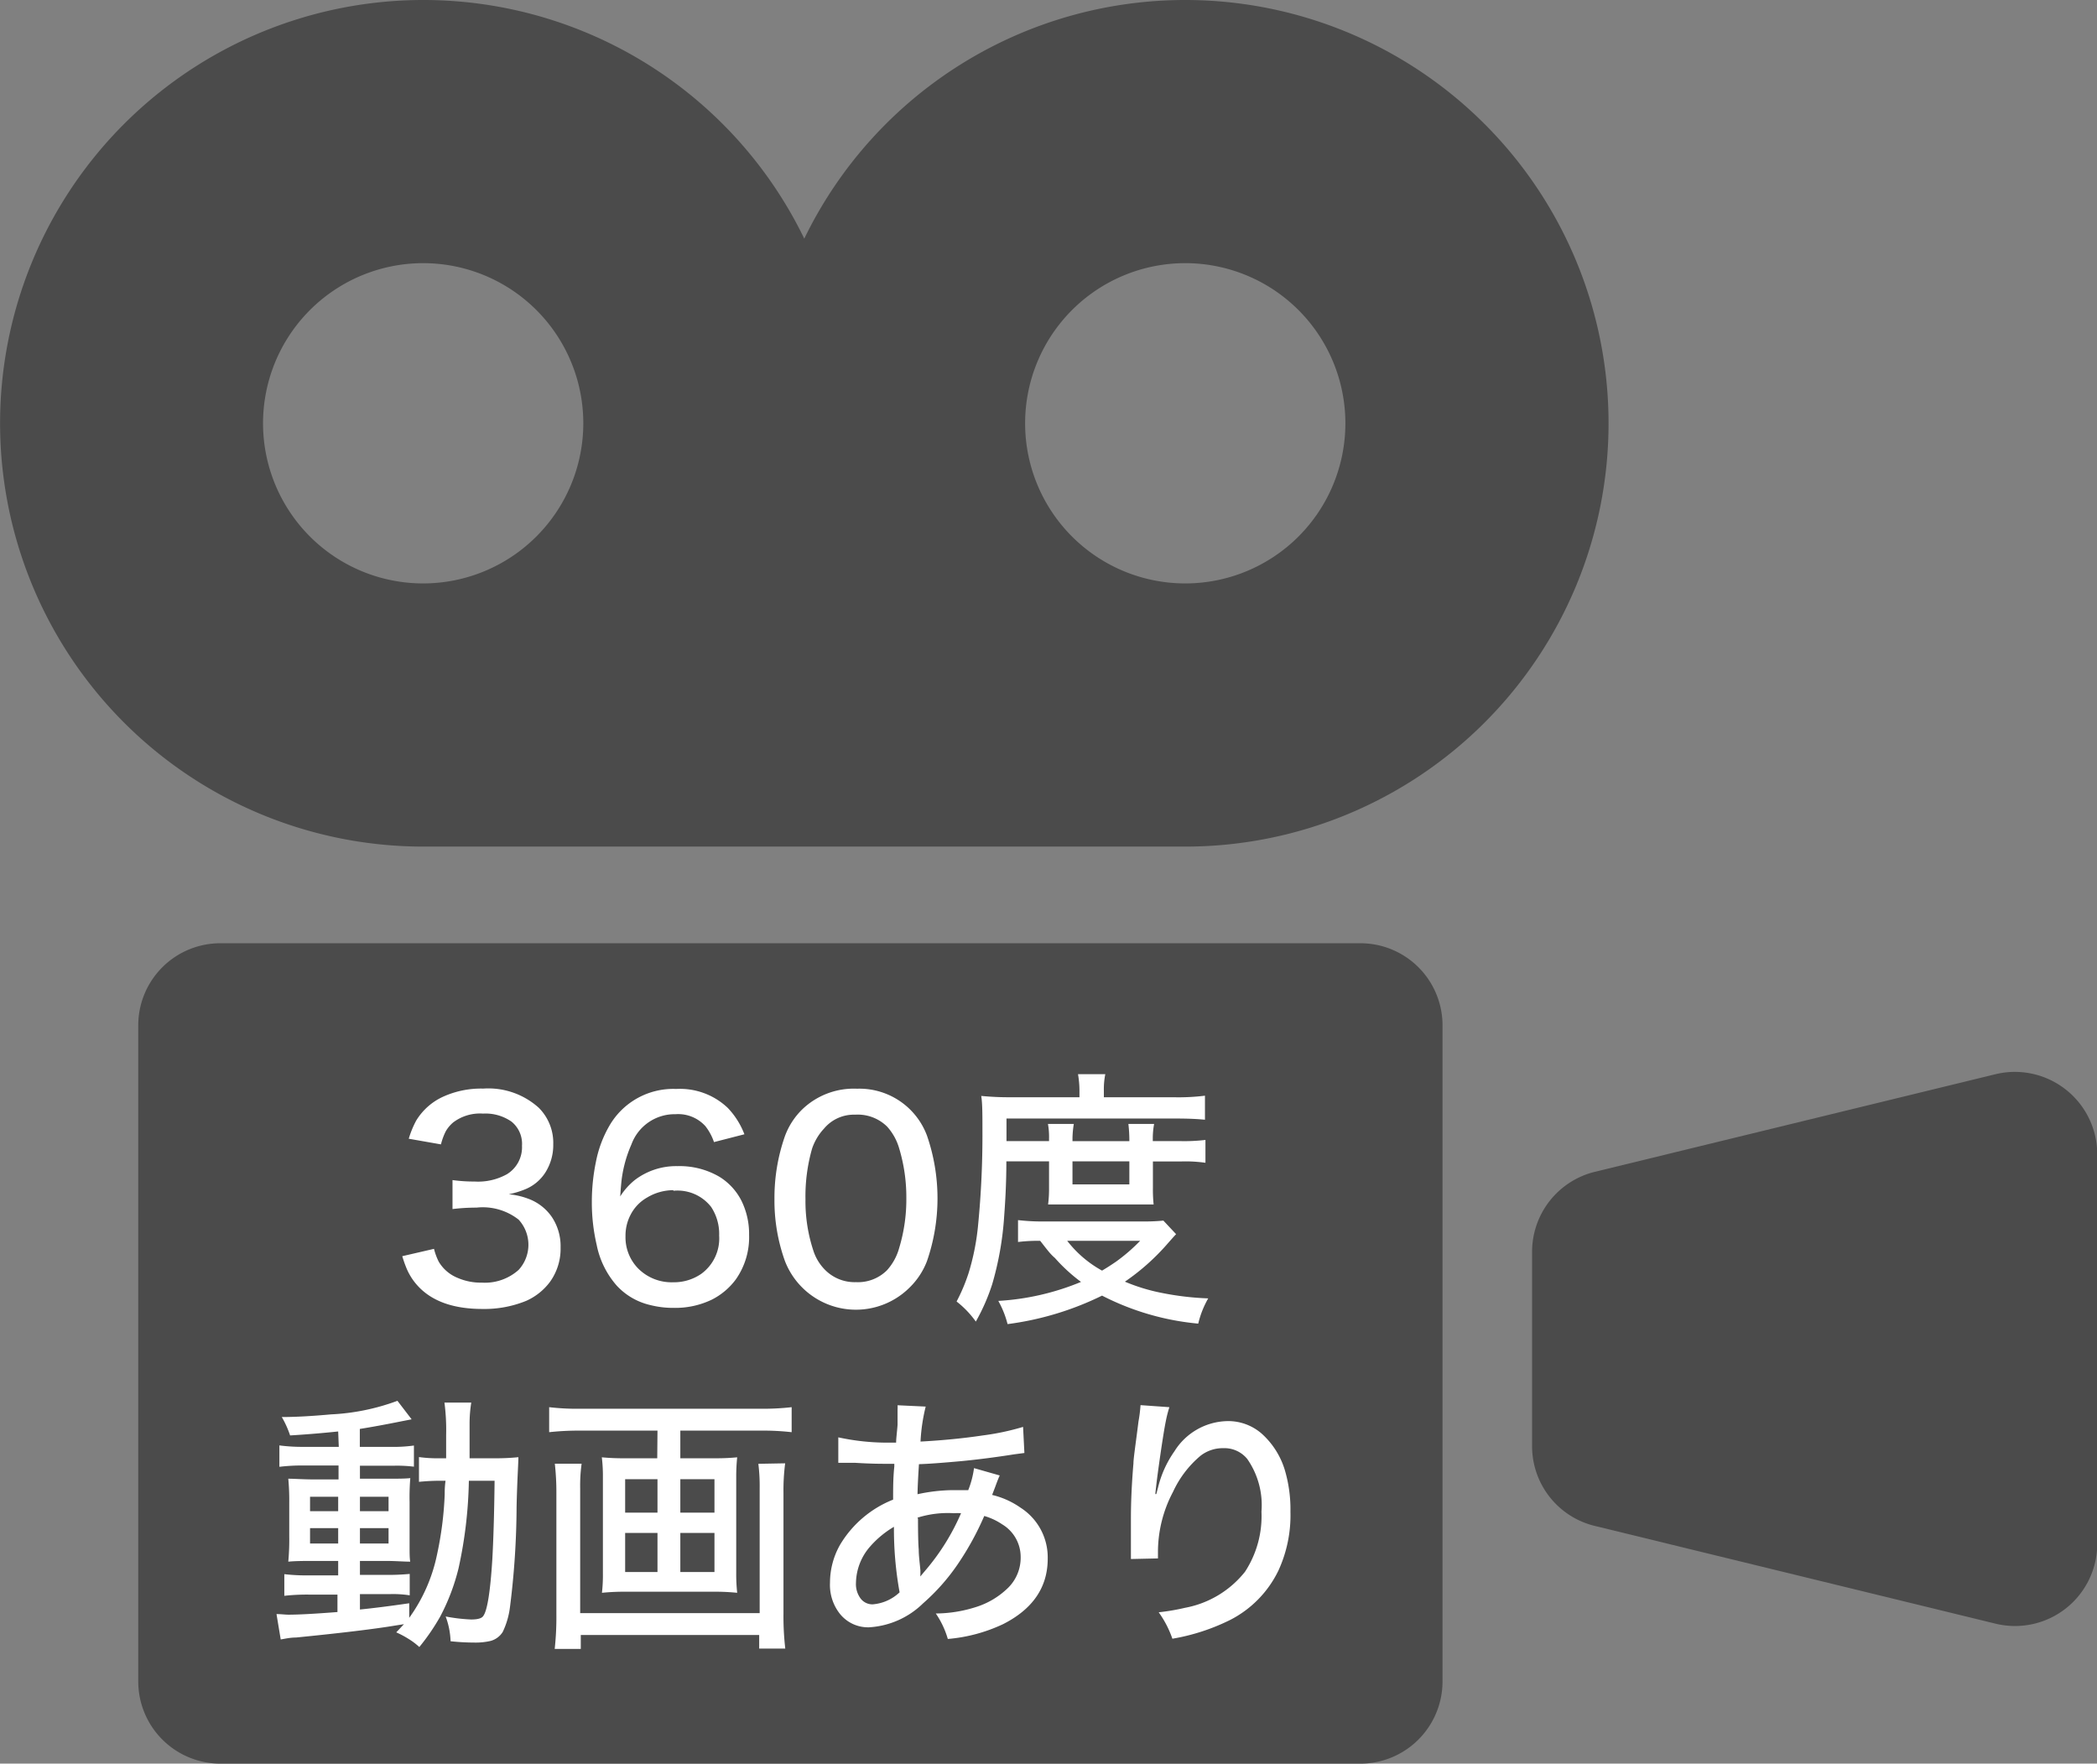 <svg xmlns="http://www.w3.org/2000/svg" preserveAspectRatio="none" width="174.43" height="146.7" viewBox="0 0 174.43 146.7"><rect x="0" y="0" width="174.43" height="146.7" fill="#808080" stroke="none"/><defs><style>.cls-1{fill:#4b4b4b;}.cls-2{fill:#fff;}</style></defs><g id="レイヤー_2" data-name="レイヤー 2"><g id="_2" data-name="2"><path class="cls-1" d="M98.59,0A35.21,35.21,0,0,0,66.9,19.85,35.21,35.21,0,1,0,35.21,70.42H98.59A35.21,35.21,0,1,0,98.59,0ZM35.21,48.53A13.32,13.32,0,1,1,48.52,35.21,13.33,13.33,0,0,1,35.21,48.53Zm63.38,0a13.32,13.32,0,1,1,13.32-13.32A13.32,13.32,0,0,1,98.59,48.53Z"/><path class="cls-1" d="M113.15,78.46H18.34a6.83,6.83,0,0,0-6.84,6.83v54.57a6.84,6.84,0,0,0,6.84,6.84h94.81a6.84,6.84,0,0,0,6.84-6.84V85.29A6.83,6.83,0,0,0,113.15,78.46Z"/><path class="cls-1" d="M171.82,90.62A6.84,6.84,0,0,0,166,89.35l-33.33,8.12a6.85,6.85,0,0,0-5.23,6.65V120.3a6.82,6.82,0,0,0,5.23,6.63L166,135.06a6.84,6.84,0,0,0,8.45-6.64V96A6.84,6.84,0,0,0,171.82,90.62Z"/><path class="cls-2" d="M36.1,103.88a5.26,5.26,0,0,0,.39,1.06,3.23,3.23,0,0,0,1.59,1.36,4.82,4.82,0,0,0,2,.39,4.2,4.2,0,0,0,3.06-1.06,3.09,3.09,0,0,0,0-4.18,4.83,4.83,0,0,0-3.5-1,16.69,16.69,0,0,0-2,.12V98.16a13,13,0,0,0,1.84.12,4.93,4.93,0,0,0,2.69-.61,2.63,2.63,0,0,0,1.25-2.37,2.37,2.37,0,0,0-.87-2,3.77,3.77,0,0,0-2.37-.67,3.68,3.68,0,0,0-2.49.74,2.76,2.76,0,0,0-.61.73,5.07,5.07,0,0,0-.4,1.09L34,94.72a8,8,0,0,1,.62-1.51,5.1,5.1,0,0,1,2.27-2,7.65,7.65,0,0,1,3.3-.66,6.26,6.26,0,0,1,4.62,1.59,4.12,4.12,0,0,1,1.21,3.05,4.25,4.25,0,0,1-.67,2.36,3.61,3.61,0,0,1-1.7,1.39,7.58,7.58,0,0,1-1.33.4,6.07,6.07,0,0,1,1.59.36,4.08,4.08,0,0,1,2,1.54,4.37,4.37,0,0,1,.72,2.52,4.72,4.72,0,0,1-.87,2.85,5,5,0,0,1-2,1.6,9.19,9.19,0,0,1-3.63.67c-2.47,0-4.28-.67-5.45-2a5,5,0,0,1-.92-1.52q-.15-.37-.3-.87Z"/><path class="cls-2" d="M59.39,95a4.49,4.49,0,0,0-.71-1.32,3.05,3.05,0,0,0-2.49-1,3.83,3.83,0,0,0-3.67,2.52,10.52,10.52,0,0,0-.81,2.91q-.06.51-.12,1.41a5.53,5.53,0,0,1,1.22-1.37A5.67,5.67,0,0,1,56.35,97a6.55,6.55,0,0,1,3.5.89,5,5,0,0,1,1.83,2,6.23,6.23,0,0,1,.63,2.83,6.09,6.09,0,0,1-1.11,3.71,5.63,5.63,0,0,1-2,1.68,7,7,0,0,1-3.15.68,7.75,7.75,0,0,1-1.94-.23,5.47,5.47,0,0,1-2.79-1.6,7.26,7.26,0,0,1-1.69-3.42,15.42,15.42,0,0,1-.4-3.56,16.37,16.37,0,0,1,.34-3.34,9.6,9.6,0,0,1,1.12-3,6.13,6.13,0,0,1,5.56-3.06,5.76,5.76,0,0,1,4.29,1.58,6.55,6.55,0,0,1,1.38,2.19Zm-3.36,4a4.24,4.24,0,0,0-2.2.61,3.47,3.47,0,0,0-1.37,1.42,3.74,3.74,0,0,0-.43,1.8,3.7,3.7,0,0,0,1.06,2.69,3.92,3.92,0,0,0,2.9,1.14,4,4,0,0,0,2.34-.7,3.64,3.64,0,0,0,1.49-3.18,4.07,4.07,0,0,0-.67-2.39A3.54,3.54,0,0,0,56,99.05Z"/><path class="cls-2" d="M71.29,90.56a6,6,0,0,1,5.82,3.91,16,16,0,0,1,0,10.42,6.12,6.12,0,0,1-1.42,2.18,6.33,6.33,0,0,1-10.4-2.18,14.86,14.86,0,0,1-.87-5.16,15.47,15.47,0,0,1,.88-5.25,6,6,0,0,1,1.41-2.18A6.18,6.18,0,0,1,71.29,90.56Zm-.16,2.16a3.23,3.23,0,0,0-2.58,1.15,4.58,4.58,0,0,0-1,1.67A14.41,14.41,0,0,0,67,99.77a13.08,13.08,0,0,0,.7,4.39,4,4,0,0,0,.95,1.49,3.46,3.46,0,0,0,2.56,1,3.41,3.41,0,0,0,2.58-1,4.56,4.56,0,0,0,1-1.83,13.92,13.92,0,0,0,.6-4.17,14.1,14.1,0,0,0-.6-4.14,4.61,4.61,0,0,0-1-1.8A3.48,3.48,0,0,0,71.13,92.72Z"/><path class="cls-2" d="M87.26,96.6H83.71c0,1.93-.1,3.44-.18,4.54a26.14,26.14,0,0,1-1,5.69,16.68,16.68,0,0,1-1.36,3.1,8,8,0,0,0-1.6-1.67,14.89,14.89,0,0,0,1-2.37,19.82,19.82,0,0,0,.79-4A77.08,77.08,0,0,0,81.72,94c0-1.28,0-2.23-.1-2.84a24.07,24.07,0,0,0,2.46.11h5.71v-.56a8.26,8.26,0,0,0-.12-1.36h2.27a6.37,6.37,0,0,0-.12,1.37v.55h5.81a17.58,17.58,0,0,0,2.6-.13v2c-.59-.06-1.37-.1-2.35-.1H83.72v1.88h3.54v-.2a6.16,6.16,0,0,0-.09-1.23h2.15a8.2,8.2,0,0,0-.11,1.19v.24h4.73v-.18a12.08,12.08,0,0,0-.08-1.25H96a6.63,6.63,0,0,0-.11,1.28v.15h2.38a14.92,14.92,0,0,0,2-.1v1.9a11.73,11.73,0,0,0-2-.11H95.9v2.2a12.17,12.17,0,0,0,.06,1.38q-.46,0-1.44,0H88.77q-1.14,0-1.59,0a10,10,0,0,0,.08-1.38Zm-.74,6.61h-.14c-.73,0-1.3.05-1.7.1v-1.82a17.7,17.7,0,0,0,2.36.11h8a15.25,15.25,0,0,0,1.73-.07l1.06,1.13c-.13.13-.35.38-.66.73a18.59,18.59,0,0,1-3.6,3.22,15.51,15.51,0,0,0,3.09.94,23.85,23.85,0,0,0,3.84.45,7.87,7.87,0,0,0-.83,2.1,21.84,21.84,0,0,1-8-2.33,25.1,25.1,0,0,1-7.86,2.37,8,8,0,0,0-.77-1.93,21.1,21.1,0,0,0,6.88-1.58,14,14,0,0,1-2.18-2C87.33,104.29,87,103.81,86.52,103.21Zm2.25,0a9.35,9.35,0,0,0,2.9,2.48c.44-.26.82-.51,1.17-.75a14.79,14.79,0,0,0,2-1.73Zm.44-6.61v1.92h4.73V96.6Z"/><path class="cls-2" d="M28.13,119.07q-2,.21-4,.33a8,8,0,0,0-.69-1.53c1.18,0,2.54-.08,4.08-.22a18.33,18.33,0,0,0,5.54-1.13l1.18,1.54-.82.16c-1.44.29-2.61.5-3.49.64v1.49h2.5a12.39,12.39,0,0,0,2-.11V122a11.37,11.37,0,0,0-1.68-.08H29.94V123h2.28c.85,0,1.48,0,1.91-.05a19.12,19.12,0,0,0-.06,2v3.82c0,.4,0,.78.05,1.13-.53,0-1.21-.06-2-.06H29.94V131H32a19.81,19.81,0,0,0,2.08-.08v1.78a9,9,0,0,0-1.67-.1H29.94v1.28c1-.1,2.4-.27,4.1-.52v1.21a13.66,13.66,0,0,0,2.31-5.25,28.69,28.69,0,0,0,.64-5c0-.28,0-.66.07-1.15H36.8a17.76,17.76,0,0,0-1.95.09V121.2a11.4,11.4,0,0,0,1.76.1h.5c0-.69,0-1.34,0-1.93a17.5,17.5,0,0,0-.14-2.7H39.2a11.1,11.1,0,0,0-.14,1.8v1.42l0,1.41h2a18.81,18.81,0,0,0,2.06-.09c0,.51-.1,1.88-.15,4.13a68.07,68.07,0,0,1-.55,8.34,6.68,6.68,0,0,1-.6,2.06,1.72,1.72,0,0,1-1,.75,5.45,5.45,0,0,1-1.34.14,19.15,19.15,0,0,1-2-.11,6.5,6.5,0,0,0-.41-2.06,14.27,14.27,0,0,0,2.12.25c.53,0,.87-.09,1-.28.34-.44.59-2,.76-4.7.09-1.6.16-3.79.19-6.56H39a36.5,36.5,0,0,1-.86,7.29,17.42,17.42,0,0,1-1.52,4A17.82,17.82,0,0,1,34.88,137a5.84,5.84,0,0,0-.92-.69,7.76,7.76,0,0,0-1-.53l.64-.68-.7.11q-2.64.44-8.28,1c-.48,0-.9.1-1.27.16L23,134.26c.37,0,.71.05,1,.05.9,0,2.26-.08,4.07-.22v-1.45H25.74a17.25,17.25,0,0,0-2.09.1v-1.8a16,16,0,0,0,2.1.1h2.38v-1.2h-2c-.84,0-1.56,0-2.15.06a20,20,0,0,0,.08-2.12V125a19.56,19.56,0,0,0-.08-2c.51,0,1.24.06,2.18.06h2V121.9H25.24a15.83,15.83,0,0,0-2,.11v-1.78a14.65,14.65,0,0,0,2.08.12h2.86Zm0,5.43H25.79v1.2h2.34Zm0,2.61H25.79v1.28h2.34Zm1.81-2.61v1.2h2.38v-1.2Zm0,2.61v1.28h2.38v-1.28Z"/><path class="cls-2" d="M54.69,119H48.27a22.26,22.26,0,0,0-2.59.13v-2.08a19.7,19.7,0,0,0,2.57.13h15a21.07,21.07,0,0,0,2.6-.13v2.08a20.9,20.9,0,0,0-2.59-.13H56.59v2.3h2.88a18.34,18.34,0,0,0,1.85-.08,15.22,15.22,0,0,0-.08,1.64v8a14,14,0,0,0,.08,1.63,18.48,18.48,0,0,0-2-.09H52.07a18.61,18.61,0,0,0-2,.09,12.84,12.84,0,0,0,.08-1.63v-8a12.82,12.82,0,0,0-.09-1.64,18.56,18.56,0,0,0,1.86.08h2.75Zm10.62,2.72a17.52,17.52,0,0,0-.14,2.45v10.06a23.1,23.1,0,0,0,.15,2.9H63.15V136H48.31v1.16H46.14a24.15,24.15,0,0,0,.14-2.9v-10.1a21.09,21.09,0,0,0-.13-2.41h2.23a13.09,13.09,0,0,0-.12,2.05v10.38H63.19V123.76a14.89,14.89,0,0,0-.11-2Zm-10.62,1.32H52v2.78h2.69Zm0,4.47H52v3.25h2.69Zm1.9-1.69h2.84v-2.78H56.59Zm0,4.94h2.84v-3.25H56.59Z"/><path class="cls-2" d="M74.54,120c0-.34.07-.83.12-1.48,0-.4,0-.83,0-1.28a2.6,2.6,0,0,0,0-.35L77,117a15.08,15.08,0,0,0-.43,2.91c1.85-.1,3.58-.27,5.18-.51a20.72,20.72,0,0,0,3.35-.71l.11,2.17-.84.11c-1.51.24-3,.43-4.33.56-1.64.15-2.84.24-3.6.26-.07,1.07-.11,1.9-.12,2.5a14.28,14.28,0,0,1,2.94-.34c.3,0,.73,0,1.28,0a7.78,7.78,0,0,0,.48-1.83l2.14.61c-.07.14-.18.41-.33.82s-.24.62-.3.8a6.9,6.9,0,0,1,2.36,1.06,4.91,4.91,0,0,1,2.26,4.24q0,3.57-3.72,5.45a13.39,13.39,0,0,1-4.59,1.23,7.33,7.33,0,0,0-1-2.12,11.12,11.12,0,0,0,3.29-.52,6.66,6.66,0,0,0,2.77-1.66,3.52,3.52,0,0,0,1-2.5,3.16,3.16,0,0,0-1.53-2.73,5.2,5.2,0,0,0-1.5-.7,24,24,0,0,1-2.23,4.05,17.1,17.1,0,0,1-2.85,3.21,7,7,0,0,1-4.51,2,3,3,0,0,1-2.47-1.19,3.87,3.87,0,0,1-.77-2.52,6.39,6.39,0,0,1,.84-3.16,9,9,0,0,1,4.41-3.75c0-.93,0-1.85.1-2.76v-.22h-.68c-.42,0-1.26,0-2.54-.08l-1,0h-.44v-2.12A19.29,19.29,0,0,0,74,120Zm-.18,7a8.06,8.06,0,0,0-2,1.66,4.7,4.7,0,0,0-1.16,3,2,2,0,0,0,.39,1.31,1.23,1.23,0,0,0,1,.48,3.67,3.67,0,0,0,2.24-1A29.33,29.33,0,0,1,74.36,126.91Zm2-.67q0,1.86.06,2.55c0,.51.08,1.09.14,1.75,0,.12,0,.22,0,.29a1.48,1.48,0,0,0,0,.21c.14-.18.27-.33.38-.46a18.7,18.7,0,0,0,3-4.8,4.83,4.83,0,0,0-.6,0A8.37,8.37,0,0,0,76.32,126.24Z"/><path class="cls-2" d="M94.87,116.88l2.4.17a10.21,10.21,0,0,0-.3,1.18c-.12.59-.31,1.77-.56,3.55-.13.93-.24,1.77-.31,2.5h.08l.15-.56a8.84,8.84,0,0,1,1.36-3,5.31,5.31,0,0,1,4.34-2.51,4.23,4.23,0,0,1,2.94,1.06,6.66,6.66,0,0,1,1.9,3,11.51,11.51,0,0,1,.47,3.47,11,11,0,0,1-1,4.9,9,9,0,0,1-4,4.1,17.25,17.25,0,0,1-4.82,1.57,8.5,8.5,0,0,0-1.14-2.2,17.57,17.57,0,0,0,2.18-.37,8.3,8.3,0,0,0,5-3,8.46,8.46,0,0,0,1.37-5,6.72,6.72,0,0,0-1.18-4.38,2.45,2.45,0,0,0-2-.9,3,3,0,0,0-1.9.64,8.63,8.63,0,0,0-2.28,3,10.68,10.68,0,0,0-1.25,5c0,.15,0,.33,0,.53l-2.25.05v-.27c0-.09,0-.47,0-1.14s0-1.44,0-2c0-1.37.07-2.88.21-4.54,0-.41.18-1.57.42-3.49A12.26,12.26,0,0,0,94.87,116.88Z"/></g></g></svg>